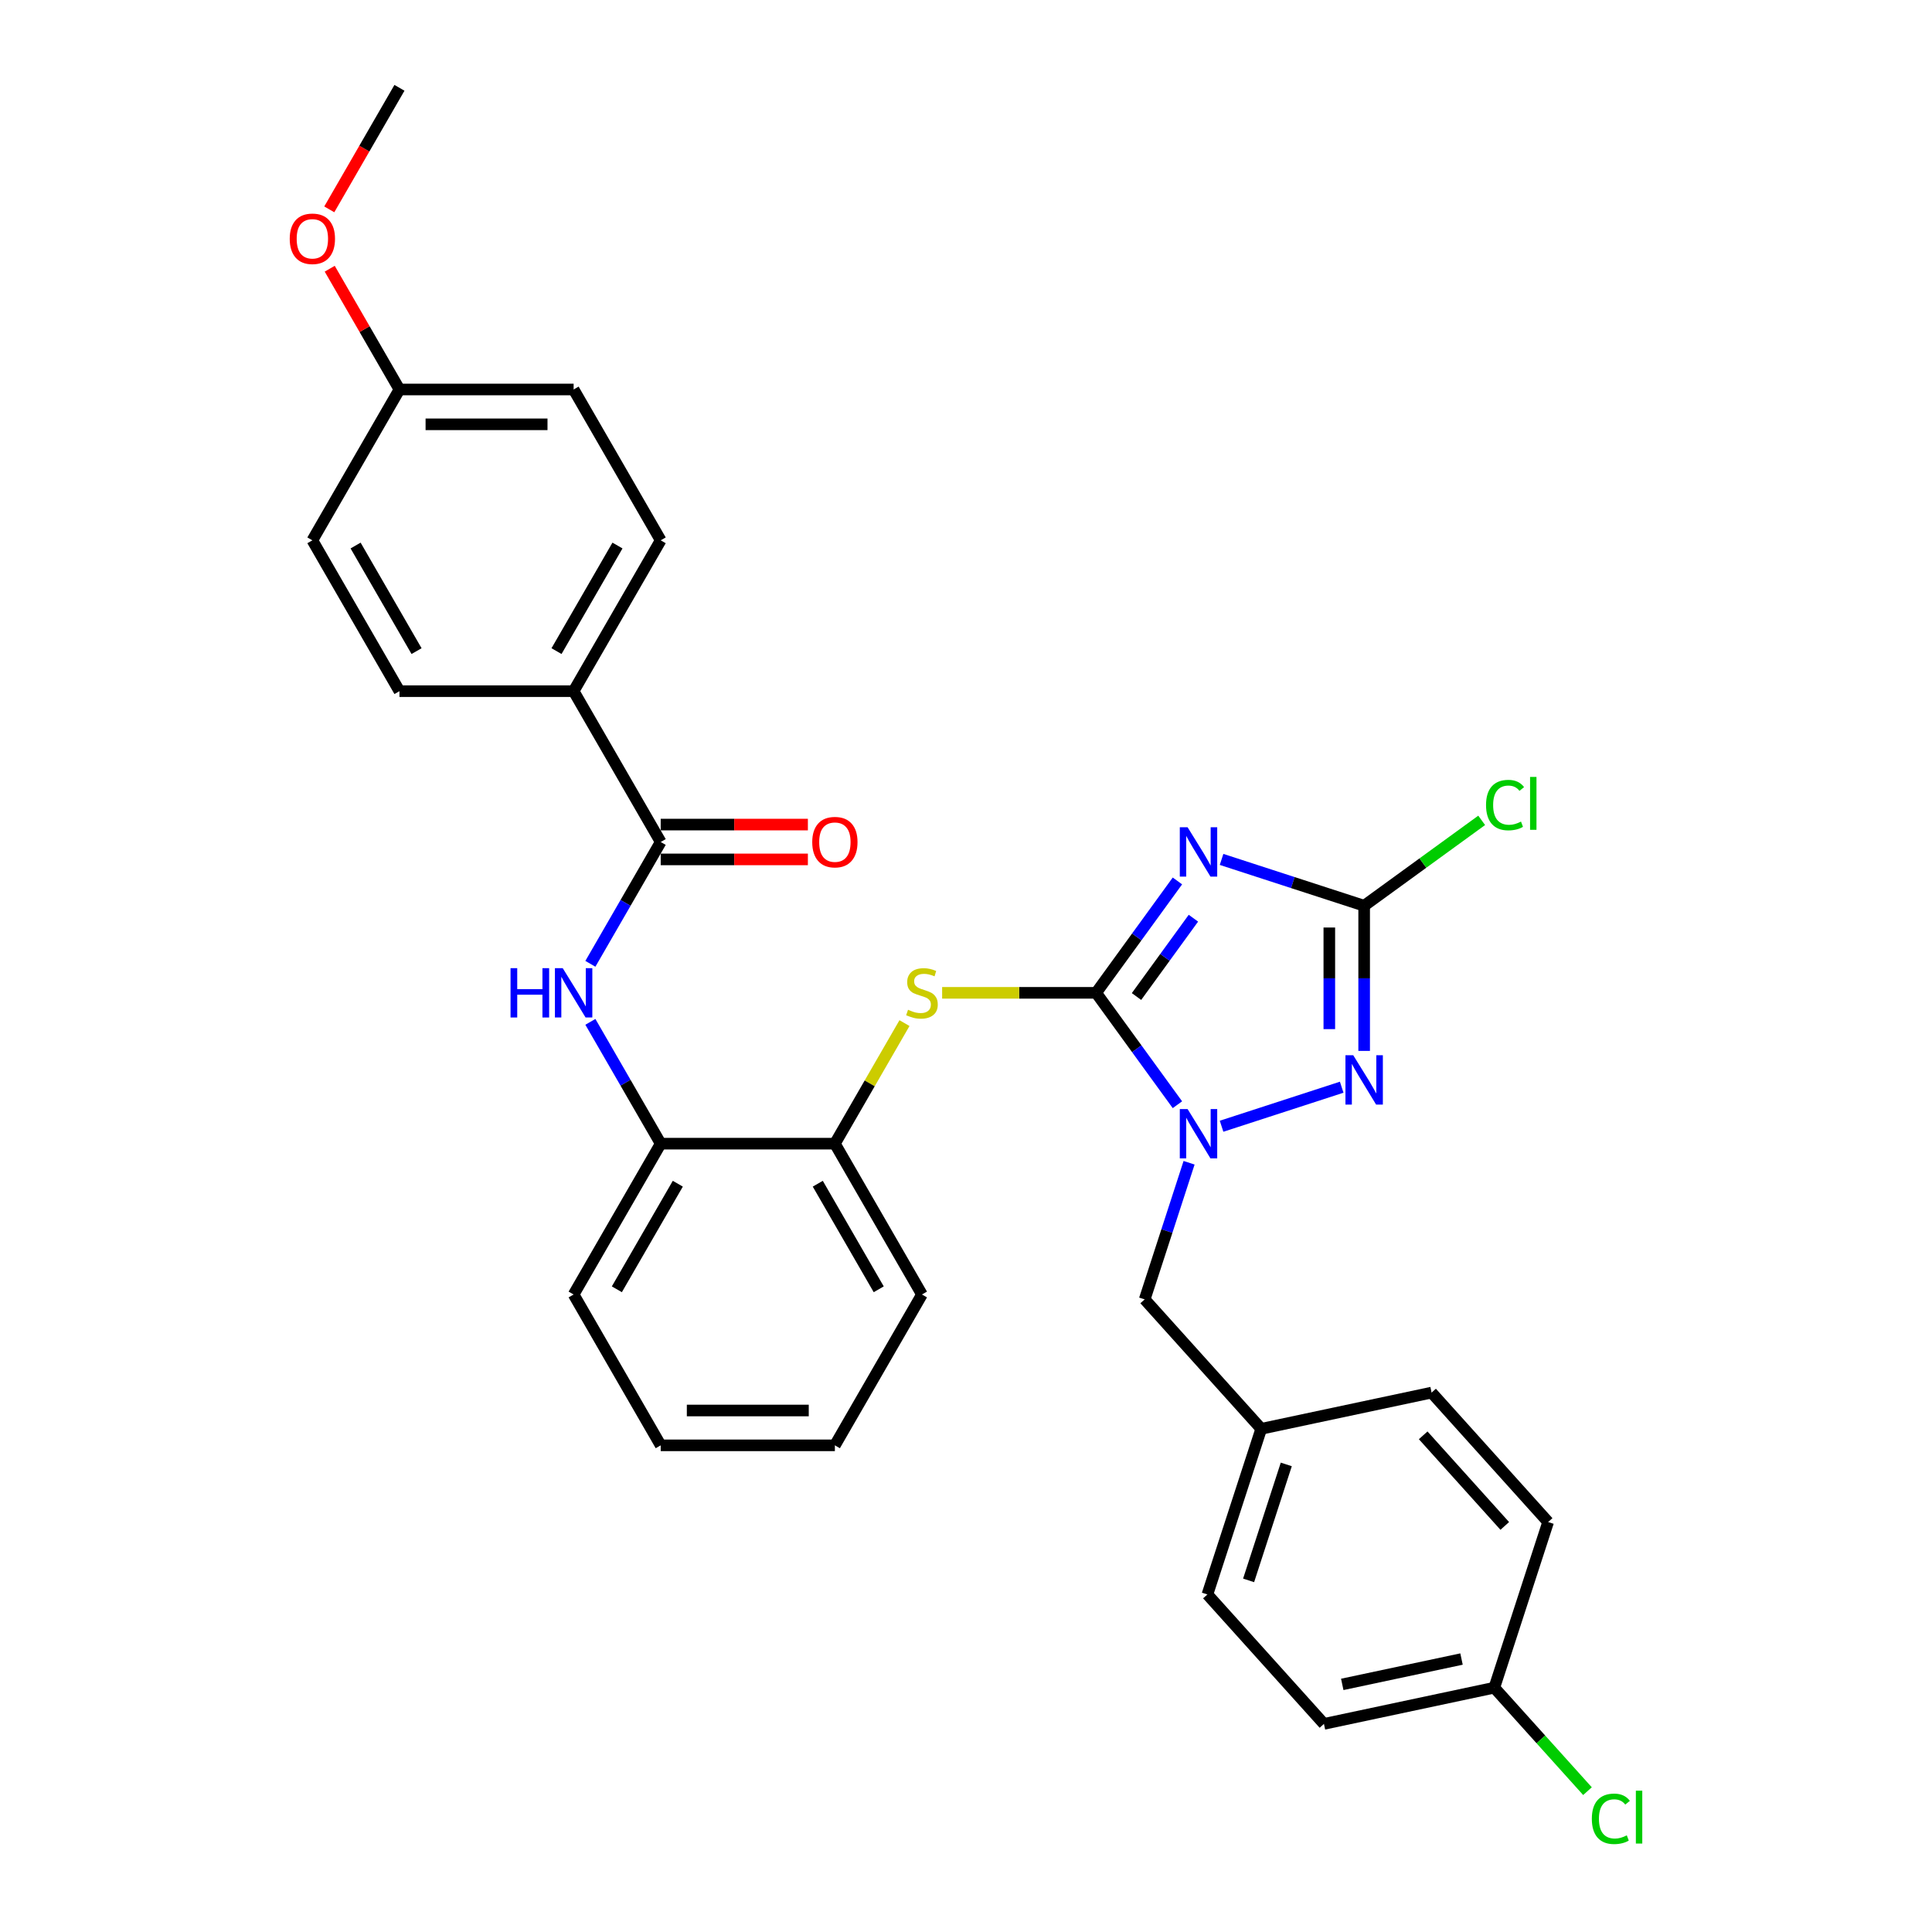 <?xml version='1.0' encoding='iso-8859-1'?>
<svg version='1.1' baseProfile='full'
              xmlns='http://www.w3.org/2000/svg'
                      xmlns:rdkit='http://www.rdkit.org/xml'
                      xmlns:xlink='http://www.w3.org/1999/xlink'
                  xml:space='preserve'
width='1000px' height='1000px' viewBox='0 0 1000 1000'>
<!-- END OF HEADER -->
<rect style='opacity:1.0;fill:#FFFFFF;stroke:none' width='1000' height='1000' x='0' y='0'> </rect>
<path class='bond-0' d='M 567.356,513.888 L 588.394,484.931' style='fill:none;fill-rule:evenodd;stroke:#000000;stroke-width:6px;stroke-linecap:butt;stroke-linejoin:miter;stroke-opacity:1' />
<path class='bond-0' d='M 588.394,484.931 L 609.433,455.974' style='fill:none;fill-rule:evenodd;stroke:#0000FF;stroke-width:6px;stroke-linecap:butt;stroke-linejoin:miter;stroke-opacity:1' />
<path class='bond-0' d='M 588.254,515.798 L 602.981,495.528' style='fill:none;fill-rule:evenodd;stroke:#000000;stroke-width:6px;stroke-linecap:butt;stroke-linejoin:miter;stroke-opacity:1' />
<path class='bond-0' d='M 602.981,495.528 L 617.708,475.259' style='fill:none;fill-rule:evenodd;stroke:#0000FF;stroke-width:6px;stroke-linecap:butt;stroke-linejoin:miter;stroke-opacity:1' />
<path class='bond-1' d='M 567.356,513.888 L 588.394,542.845' style='fill:none;fill-rule:evenodd;stroke:#000000;stroke-width:6px;stroke-linecap:butt;stroke-linejoin:miter;stroke-opacity:1' />
<path class='bond-1' d='M 588.394,542.845 L 609.433,571.801' style='fill:none;fill-rule:evenodd;stroke:#0000FF;stroke-width:6px;stroke-linecap:butt;stroke-linejoin:miter;stroke-opacity:1' />
<path class='bond-4' d='M 567.356,513.888 L 527.501,513.888' style='fill:none;fill-rule:evenodd;stroke:#000000;stroke-width:6px;stroke-linecap:butt;stroke-linejoin:miter;stroke-opacity:1' />
<path class='bond-4' d='M 527.501,513.888 L 487.645,513.888' style='fill:none;fill-rule:evenodd;stroke:#CCCC00;stroke-width:6px;stroke-linecap:butt;stroke-linejoin:miter;stroke-opacity:1' />
<path class='bond-3' d='M 632.281,444.833 L 669.182,456.823' style='fill:none;fill-rule:evenodd;stroke:#0000FF;stroke-width:6px;stroke-linecap:butt;stroke-linejoin:miter;stroke-opacity:1' />
<path class='bond-3' d='M 669.182,456.823 L 706.083,468.813' style='fill:none;fill-rule:evenodd;stroke:#000000;stroke-width:6px;stroke-linecap:butt;stroke-linejoin:miter;stroke-opacity:1' />
<path class='bond-2' d='M 632.281,582.942 L 694.46,562.739' style='fill:none;fill-rule:evenodd;stroke:#0000FF;stroke-width:6px;stroke-linecap:butt;stroke-linejoin:miter;stroke-opacity:1' />
<path class='bond-9' d='M 615.465,601.839 L 603.976,637.199' style='fill:none;fill-rule:evenodd;stroke:#0000FF;stroke-width:6px;stroke-linecap:butt;stroke-linejoin:miter;stroke-opacity:1' />
<path class='bond-9' d='M 603.976,637.199 L 592.487,672.558' style='fill:none;fill-rule:evenodd;stroke:#000000;stroke-width:6px;stroke-linecap:butt;stroke-linejoin:miter;stroke-opacity:1' />
<path class='bond-31' d='M 706.083,543.944 L 706.083,506.378' style='fill:none;fill-rule:evenodd;stroke:#0000FF;stroke-width:6px;stroke-linecap:butt;stroke-linejoin:miter;stroke-opacity:1' />
<path class='bond-31' d='M 706.083,506.378 L 706.083,468.813' style='fill:none;fill-rule:evenodd;stroke:#000000;stroke-width:6px;stroke-linecap:butt;stroke-linejoin:miter;stroke-opacity:1' />
<path class='bond-31' d='M 688.053,532.674 L 688.053,506.378' style='fill:none;fill-rule:evenodd;stroke:#0000FF;stroke-width:6px;stroke-linecap:butt;stroke-linejoin:miter;stroke-opacity:1' />
<path class='bond-31' d='M 688.053,506.378 L 688.053,480.082' style='fill:none;fill-rule:evenodd;stroke:#000000;stroke-width:6px;stroke-linecap:butt;stroke-linejoin:miter;stroke-opacity:1' />
<path class='bond-12' d='M 706.083,468.813 L 736.5,446.713' style='fill:none;fill-rule:evenodd;stroke:#000000;stroke-width:6px;stroke-linecap:butt;stroke-linejoin:miter;stroke-opacity:1' />
<path class='bond-12' d='M 736.5,446.713 L 766.917,424.614' style='fill:none;fill-rule:evenodd;stroke:#00CC00;stroke-width:6px;stroke-linecap:butt;stroke-linejoin:miter;stroke-opacity:1' />
<path class='bond-7' d='M 468.16,529.556 L 450.146,560.758' style='fill:none;fill-rule:evenodd;stroke:#CCCC00;stroke-width:6px;stroke-linecap:butt;stroke-linejoin:miter;stroke-opacity:1' />
<path class='bond-7' d='M 450.146,560.758 L 432.131,591.96' style='fill:none;fill-rule:evenodd;stroke:#000000;stroke-width:6px;stroke-linecap:butt;stroke-linejoin:miter;stroke-opacity:1' />
<path class='bond-5' d='M 341.981,435.815 L 323.779,467.342' style='fill:none;fill-rule:evenodd;stroke:#000000;stroke-width:6px;stroke-linecap:butt;stroke-linejoin:miter;stroke-opacity:1' />
<path class='bond-5' d='M 323.779,467.342 L 305.577,498.869' style='fill:none;fill-rule:evenodd;stroke:#0000FF;stroke-width:6px;stroke-linecap:butt;stroke-linejoin:miter;stroke-opacity:1' />
<path class='bond-10' d='M 341.981,435.815 L 296.906,357.743' style='fill:none;fill-rule:evenodd;stroke:#000000;stroke-width:6px;stroke-linecap:butt;stroke-linejoin:miter;stroke-opacity:1' />
<path class='bond-11' d='M 341.981,444.83 L 380.069,444.83' style='fill:none;fill-rule:evenodd;stroke:#000000;stroke-width:6px;stroke-linecap:butt;stroke-linejoin:miter;stroke-opacity:1' />
<path class='bond-11' d='M 380.069,444.83 L 418.158,444.83' style='fill:none;fill-rule:evenodd;stroke:#FF0000;stroke-width:6px;stroke-linecap:butt;stroke-linejoin:miter;stroke-opacity:1' />
<path class='bond-11' d='M 341.981,426.8 L 380.069,426.8' style='fill:none;fill-rule:evenodd;stroke:#000000;stroke-width:6px;stroke-linecap:butt;stroke-linejoin:miter;stroke-opacity:1' />
<path class='bond-11' d='M 380.069,426.8 L 418.158,426.8' style='fill:none;fill-rule:evenodd;stroke:#FF0000;stroke-width:6px;stroke-linecap:butt;stroke-linejoin:miter;stroke-opacity:1' />
<path class='bond-6' d='M 305.577,528.907 L 323.779,560.433' style='fill:none;fill-rule:evenodd;stroke:#0000FF;stroke-width:6px;stroke-linecap:butt;stroke-linejoin:miter;stroke-opacity:1' />
<path class='bond-6' d='M 323.779,560.433 L 341.981,591.96' style='fill:none;fill-rule:evenodd;stroke:#000000;stroke-width:6px;stroke-linecap:butt;stroke-linejoin:miter;stroke-opacity:1' />
<path class='bond-8' d='M 432.131,591.96 L 341.981,591.96' style='fill:none;fill-rule:evenodd;stroke:#000000;stroke-width:6px;stroke-linecap:butt;stroke-linejoin:miter;stroke-opacity:1' />
<path class='bond-27' d='M 432.131,591.96 L 477.206,670.032' style='fill:none;fill-rule:evenodd;stroke:#000000;stroke-width:6px;stroke-linecap:butt;stroke-linejoin:miter;stroke-opacity:1' />
<path class='bond-27' d='M 423.278,612.686 L 454.83,667.336' style='fill:none;fill-rule:evenodd;stroke:#000000;stroke-width:6px;stroke-linecap:butt;stroke-linejoin:miter;stroke-opacity:1' />
<path class='bond-26' d='M 341.981,591.96 L 296.906,670.032' style='fill:none;fill-rule:evenodd;stroke:#000000;stroke-width:6px;stroke-linecap:butt;stroke-linejoin:miter;stroke-opacity:1' />
<path class='bond-26' d='M 350.834,612.686 L 319.282,667.336' style='fill:none;fill-rule:evenodd;stroke:#000000;stroke-width:6px;stroke-linecap:butt;stroke-linejoin:miter;stroke-opacity:1' />
<path class='bond-15' d='M 592.487,672.558 L 652.809,739.553' style='fill:none;fill-rule:evenodd;stroke:#000000;stroke-width:6px;stroke-linecap:butt;stroke-linejoin:miter;stroke-opacity:1' />
<path class='bond-13' d='M 296.906,357.743 L 341.981,279.671' style='fill:none;fill-rule:evenodd;stroke:#000000;stroke-width:6px;stroke-linecap:butt;stroke-linejoin:miter;stroke-opacity:1' />
<path class='bond-13' d='M 288.053,337.017 L 319.605,282.367' style='fill:none;fill-rule:evenodd;stroke:#000000;stroke-width:6px;stroke-linecap:butt;stroke-linejoin:miter;stroke-opacity:1' />
<path class='bond-14' d='M 296.906,357.743 L 206.756,357.743' style='fill:none;fill-rule:evenodd;stroke:#000000;stroke-width:6px;stroke-linecap:butt;stroke-linejoin:miter;stroke-opacity:1' />
<path class='bond-19' d='M 341.981,279.671 L 296.906,201.599' style='fill:none;fill-rule:evenodd;stroke:#000000;stroke-width:6px;stroke-linecap:butt;stroke-linejoin:miter;stroke-opacity:1' />
<path class='bond-18' d='M 206.756,357.743 L 161.681,279.671' style='fill:none;fill-rule:evenodd;stroke:#000000;stroke-width:6px;stroke-linecap:butt;stroke-linejoin:miter;stroke-opacity:1' />
<path class='bond-18' d='M 215.609,337.017 L 184.057,282.367' style='fill:none;fill-rule:evenodd;stroke:#000000;stroke-width:6px;stroke-linecap:butt;stroke-linejoin:miter;stroke-opacity:1' />
<path class='bond-21' d='M 652.809,739.553 L 740.989,720.809' style='fill:none;fill-rule:evenodd;stroke:#000000;stroke-width:6px;stroke-linecap:butt;stroke-linejoin:miter;stroke-opacity:1' />
<path class='bond-22' d='M 652.809,739.553 L 624.951,825.29' style='fill:none;fill-rule:evenodd;stroke:#000000;stroke-width:6px;stroke-linecap:butt;stroke-linejoin:miter;stroke-opacity:1' />
<path class='bond-22' d='M 665.778,757.985 L 646.277,818.001' style='fill:none;fill-rule:evenodd;stroke:#000000;stroke-width:6px;stroke-linecap:butt;stroke-linejoin:miter;stroke-opacity:1' />
<path class='bond-16' d='M 773.453,873.542 L 685.273,892.285' style='fill:none;fill-rule:evenodd;stroke:#000000;stroke-width:6px;stroke-linecap:butt;stroke-linejoin:miter;stroke-opacity:1' />
<path class='bond-16' d='M 756.478,858.717 L 694.752,871.837' style='fill:none;fill-rule:evenodd;stroke:#000000;stroke-width:6px;stroke-linecap:butt;stroke-linejoin:miter;stroke-opacity:1' />
<path class='bond-20' d='M 773.453,873.542 L 797.565,900.321' style='fill:none;fill-rule:evenodd;stroke:#000000;stroke-width:6px;stroke-linecap:butt;stroke-linejoin:miter;stroke-opacity:1' />
<path class='bond-20' d='M 797.565,900.321 L 821.677,927.1' style='fill:none;fill-rule:evenodd;stroke:#00CC00;stroke-width:6px;stroke-linecap:butt;stroke-linejoin:miter;stroke-opacity:1' />
<path class='bond-33' d='M 773.453,873.542 L 801.311,787.804' style='fill:none;fill-rule:evenodd;stroke:#000000;stroke-width:6px;stroke-linecap:butt;stroke-linejoin:miter;stroke-opacity:1' />
<path class='bond-17' d='M 206.756,201.599 L 161.681,279.671' style='fill:none;fill-rule:evenodd;stroke:#000000;stroke-width:6px;stroke-linecap:butt;stroke-linejoin:miter;stroke-opacity:1' />
<path class='bond-25' d='M 206.756,201.599 L 188.71,170.343' style='fill:none;fill-rule:evenodd;stroke:#000000;stroke-width:6px;stroke-linecap:butt;stroke-linejoin:miter;stroke-opacity:1' />
<path class='bond-25' d='M 188.71,170.343 L 170.665,139.087' style='fill:none;fill-rule:evenodd;stroke:#FF0000;stroke-width:6px;stroke-linecap:butt;stroke-linejoin:miter;stroke-opacity:1' />
<path class='bond-34' d='M 206.756,201.599 L 296.906,201.599' style='fill:none;fill-rule:evenodd;stroke:#000000;stroke-width:6px;stroke-linecap:butt;stroke-linejoin:miter;stroke-opacity:1' />
<path class='bond-34' d='M 220.279,219.629 L 283.384,219.629' style='fill:none;fill-rule:evenodd;stroke:#000000;stroke-width:6px;stroke-linecap:butt;stroke-linejoin:miter;stroke-opacity:1' />
<path class='bond-24' d='M 740.989,720.809 L 801.311,787.804' style='fill:none;fill-rule:evenodd;stroke:#000000;stroke-width:6px;stroke-linecap:butt;stroke-linejoin:miter;stroke-opacity:1' />
<path class='bond-24' d='M 736.638,742.923 L 778.864,789.819' style='fill:none;fill-rule:evenodd;stroke:#000000;stroke-width:6px;stroke-linecap:butt;stroke-linejoin:miter;stroke-opacity:1' />
<path class='bond-23' d='M 624.951,825.29 L 685.273,892.285' style='fill:none;fill-rule:evenodd;stroke:#000000;stroke-width:6px;stroke-linecap:butt;stroke-linejoin:miter;stroke-opacity:1' />
<path class='bond-28' d='M 170.436,108.363 L 188.596,76.909' style='fill:none;fill-rule:evenodd;stroke:#FF0000;stroke-width:6px;stroke-linecap:butt;stroke-linejoin:miter;stroke-opacity:1' />
<path class='bond-28' d='M 188.596,76.909 L 206.756,45.455' style='fill:none;fill-rule:evenodd;stroke:#000000;stroke-width:6px;stroke-linecap:butt;stroke-linejoin:miter;stroke-opacity:1' />
<path class='bond-32' d='M 296.906,670.032 L 341.981,748.104' style='fill:none;fill-rule:evenodd;stroke:#000000;stroke-width:6px;stroke-linecap:butt;stroke-linejoin:miter;stroke-opacity:1' />
<path class='bond-29' d='M 477.206,670.032 L 432.131,748.104' style='fill:none;fill-rule:evenodd;stroke:#000000;stroke-width:6px;stroke-linecap:butt;stroke-linejoin:miter;stroke-opacity:1' />
<path class='bond-30' d='M 432.131,748.104 L 341.981,748.104' style='fill:none;fill-rule:evenodd;stroke:#000000;stroke-width:6px;stroke-linecap:butt;stroke-linejoin:miter;stroke-opacity:1' />
<path class='bond-30' d='M 418.609,730.074 L 355.504,730.074' style='fill:none;fill-rule:evenodd;stroke:#000000;stroke-width:6px;stroke-linecap:butt;stroke-linejoin:miter;stroke-opacity:1' />
<path  class='atom-1' d='M 614.701 428.189
L 623.067 441.712
Q 623.897 443.046, 625.231 445.462
Q 626.565 447.878, 626.637 448.022
L 626.637 428.189
L 630.027 428.189
L 630.027 453.72
L 626.529 453.72
L 617.55 438.935
Q 616.504 437.204, 615.387 435.221
Q 614.305 433.238, 613.98 432.625
L 613.98 453.72
L 610.663 453.72
L 610.663 428.189
L 614.701 428.189
' fill='#0000FF'/>
<path  class='atom-2' d='M 614.701 574.055
L 623.067 587.578
Q 623.897 588.912, 625.231 591.328
Q 626.565 593.744, 626.637 593.888
L 626.637 574.055
L 630.027 574.055
L 630.027 599.586
L 626.529 599.586
L 617.55 584.801
Q 616.504 583.07, 615.387 581.087
Q 614.305 579.104, 613.98 578.491
L 613.98 599.586
L 610.663 599.586
L 610.663 574.055
L 614.701 574.055
' fill='#0000FF'/>
<path  class='atom-3' d='M 700.439 546.197
L 708.805 559.72
Q 709.634 561.054, 710.969 563.47
Q 712.303 565.886, 712.375 566.03
L 712.375 546.197
L 715.765 546.197
L 715.765 571.728
L 712.267 571.728
L 703.288 556.943
Q 702.242 555.212, 701.124 553.229
Q 700.042 551.246, 699.718 550.633
L 699.718 571.728
L 696.4 571.728
L 696.4 546.197
L 700.439 546.197
' fill='#0000FF'/>
<path  class='atom-5' d='M 469.994 522.65
Q 470.282 522.758, 471.472 523.263
Q 472.662 523.768, 473.961 524.093
Q 475.295 524.381, 476.593 524.381
Q 479.009 524.381, 480.415 523.227
Q 481.822 522.037, 481.822 519.982
Q 481.822 518.575, 481.1 517.71
Q 480.415 516.845, 479.334 516.376
Q 478.252 515.907, 476.449 515.366
Q 474.177 514.681, 472.807 514.032
Q 471.472 513.383, 470.499 512.012
Q 469.561 510.642, 469.561 508.334
Q 469.561 505.125, 471.725 503.142
Q 473.925 501.158, 478.252 501.158
Q 481.209 501.158, 484.562 502.565
L 483.733 505.341
Q 480.668 504.079, 478.36 504.079
Q 475.872 504.079, 474.502 505.125
Q 473.131 506.135, 473.167 507.902
Q 473.167 509.272, 473.852 510.101
Q 474.574 510.931, 475.583 511.399
Q 476.629 511.868, 478.36 512.409
Q 480.668 513.13, 482.038 513.852
Q 483.408 514.573, 484.382 516.051
Q 485.392 517.494, 485.392 519.982
Q 485.392 523.516, 483.012 525.427
Q 480.668 527.302, 476.737 527.302
Q 474.465 527.302, 472.735 526.797
Q 471.04 526.328, 469.02 525.499
L 469.994 522.65
' fill='#CCCC00'/>
<path  class='atom-7' d='M 264.254 501.122
L 267.715 501.122
L 267.715 511.976
L 280.769 511.976
L 280.769 501.122
L 284.231 501.122
L 284.231 526.653
L 280.769 526.653
L 280.769 514.861
L 267.715 514.861
L 267.715 526.653
L 264.254 526.653
L 264.254 501.122
' fill='#0000FF'/>
<path  class='atom-7' d='M 291.263 501.122
L 299.629 514.645
Q 300.458 515.979, 301.792 518.395
Q 303.126 520.811, 303.199 520.955
L 303.199 501.122
L 306.588 501.122
L 306.588 526.653
L 303.09 526.653
L 294.111 511.868
Q 293.066 510.137, 291.948 508.154
Q 290.866 506.171, 290.541 505.558
L 290.541 526.653
L 287.224 526.653
L 287.224 501.122
L 291.263 501.122
' fill='#0000FF'/>
<path  class='atom-12' d='M 420.412 435.888
Q 420.412 429.757, 423.441 426.332
Q 426.47 422.906, 432.131 422.906
Q 437.792 422.906, 440.821 426.332
Q 443.851 429.757, 443.851 435.888
Q 443.851 442.09, 440.785 445.624
Q 437.72 449.122, 432.131 449.122
Q 426.506 449.122, 423.441 445.624
Q 420.412 442.126, 420.412 435.888
M 432.131 446.237
Q 436.025 446.237, 438.117 443.64
Q 440.245 441.008, 440.245 435.888
Q 440.245 430.875, 438.117 428.351
Q 436.025 425.791, 432.131 425.791
Q 428.237 425.791, 426.109 428.315
Q 424.018 430.839, 424.018 435.888
Q 424.018 441.044, 426.109 443.64
Q 428.237 446.237, 432.131 446.237
' fill='#FF0000'/>
<path  class='atom-13' d='M 769.171 416.707
Q 769.171 410.361, 772.128 407.043
Q 775.121 403.69, 780.782 403.69
Q 786.047 403.69, 788.86 407.404
L 786.48 409.351
Q 784.424 406.647, 780.782 406.647
Q 776.924 406.647, 774.869 409.243
Q 772.849 411.803, 772.849 416.707
Q 772.849 421.756, 774.941 424.352
Q 777.068 426.948, 781.179 426.948
Q 783.992 426.948, 787.273 425.253
L 788.283 427.958
Q 786.949 428.823, 784.929 429.328
Q 782.91 429.833, 780.674 429.833
Q 775.121 429.833, 772.128 426.443
Q 769.171 423.054, 769.171 416.707
' fill='#00CC00'/>
<path  class='atom-13' d='M 791.961 402.139
L 795.278 402.139
L 795.278 429.509
L 791.961 429.509
L 791.961 402.139
' fill='#00CC00'/>
<path  class='atom-21' d='M 823.931 941.42
Q 823.931 935.073, 826.888 931.756
Q 829.881 928.402, 835.542 928.402
Q 840.807 928.402, 843.62 932.116
L 841.24 934.063
Q 839.184 931.359, 835.542 931.359
Q 831.684 931.359, 829.628 933.955
Q 827.609 936.515, 827.609 941.42
Q 827.609 946.468, 829.701 949.064
Q 831.828 951.661, 835.939 951.661
Q 838.752 951.661, 842.033 949.966
L 843.043 952.67
Q 841.709 953.536, 839.689 954.041
Q 837.67 954.545, 835.434 954.545
Q 829.881 954.545, 826.888 951.156
Q 823.931 947.766, 823.931 941.42
' fill='#00CC00'/>
<path  class='atom-21' d='M 846.721 926.851
L 850.038 926.851
L 850.038 954.221
L 846.721 954.221
L 846.721 926.851
' fill='#00CC00'/>
<path  class='atom-26' d='M 149.962 123.599
Q 149.962 117.469, 152.991 114.043
Q 156.02 110.617, 161.681 110.617
Q 167.342 110.617, 170.372 114.043
Q 173.401 117.469, 173.401 123.599
Q 173.401 129.801, 170.335 133.335
Q 167.27 136.833, 161.681 136.833
Q 156.056 136.833, 152.991 133.335
Q 149.962 129.837, 149.962 123.599
M 161.681 133.948
Q 165.576 133.948, 167.667 131.352
Q 169.795 128.719, 169.795 123.599
Q 169.795 118.586, 167.667 116.062
Q 165.576 113.502, 161.681 113.502
Q 157.787 113.502, 155.659 116.026
Q 153.568 118.55, 153.568 123.599
Q 153.568 128.755, 155.659 131.352
Q 157.787 133.948, 161.681 133.948
' fill='#FF0000'/>
</svg>
